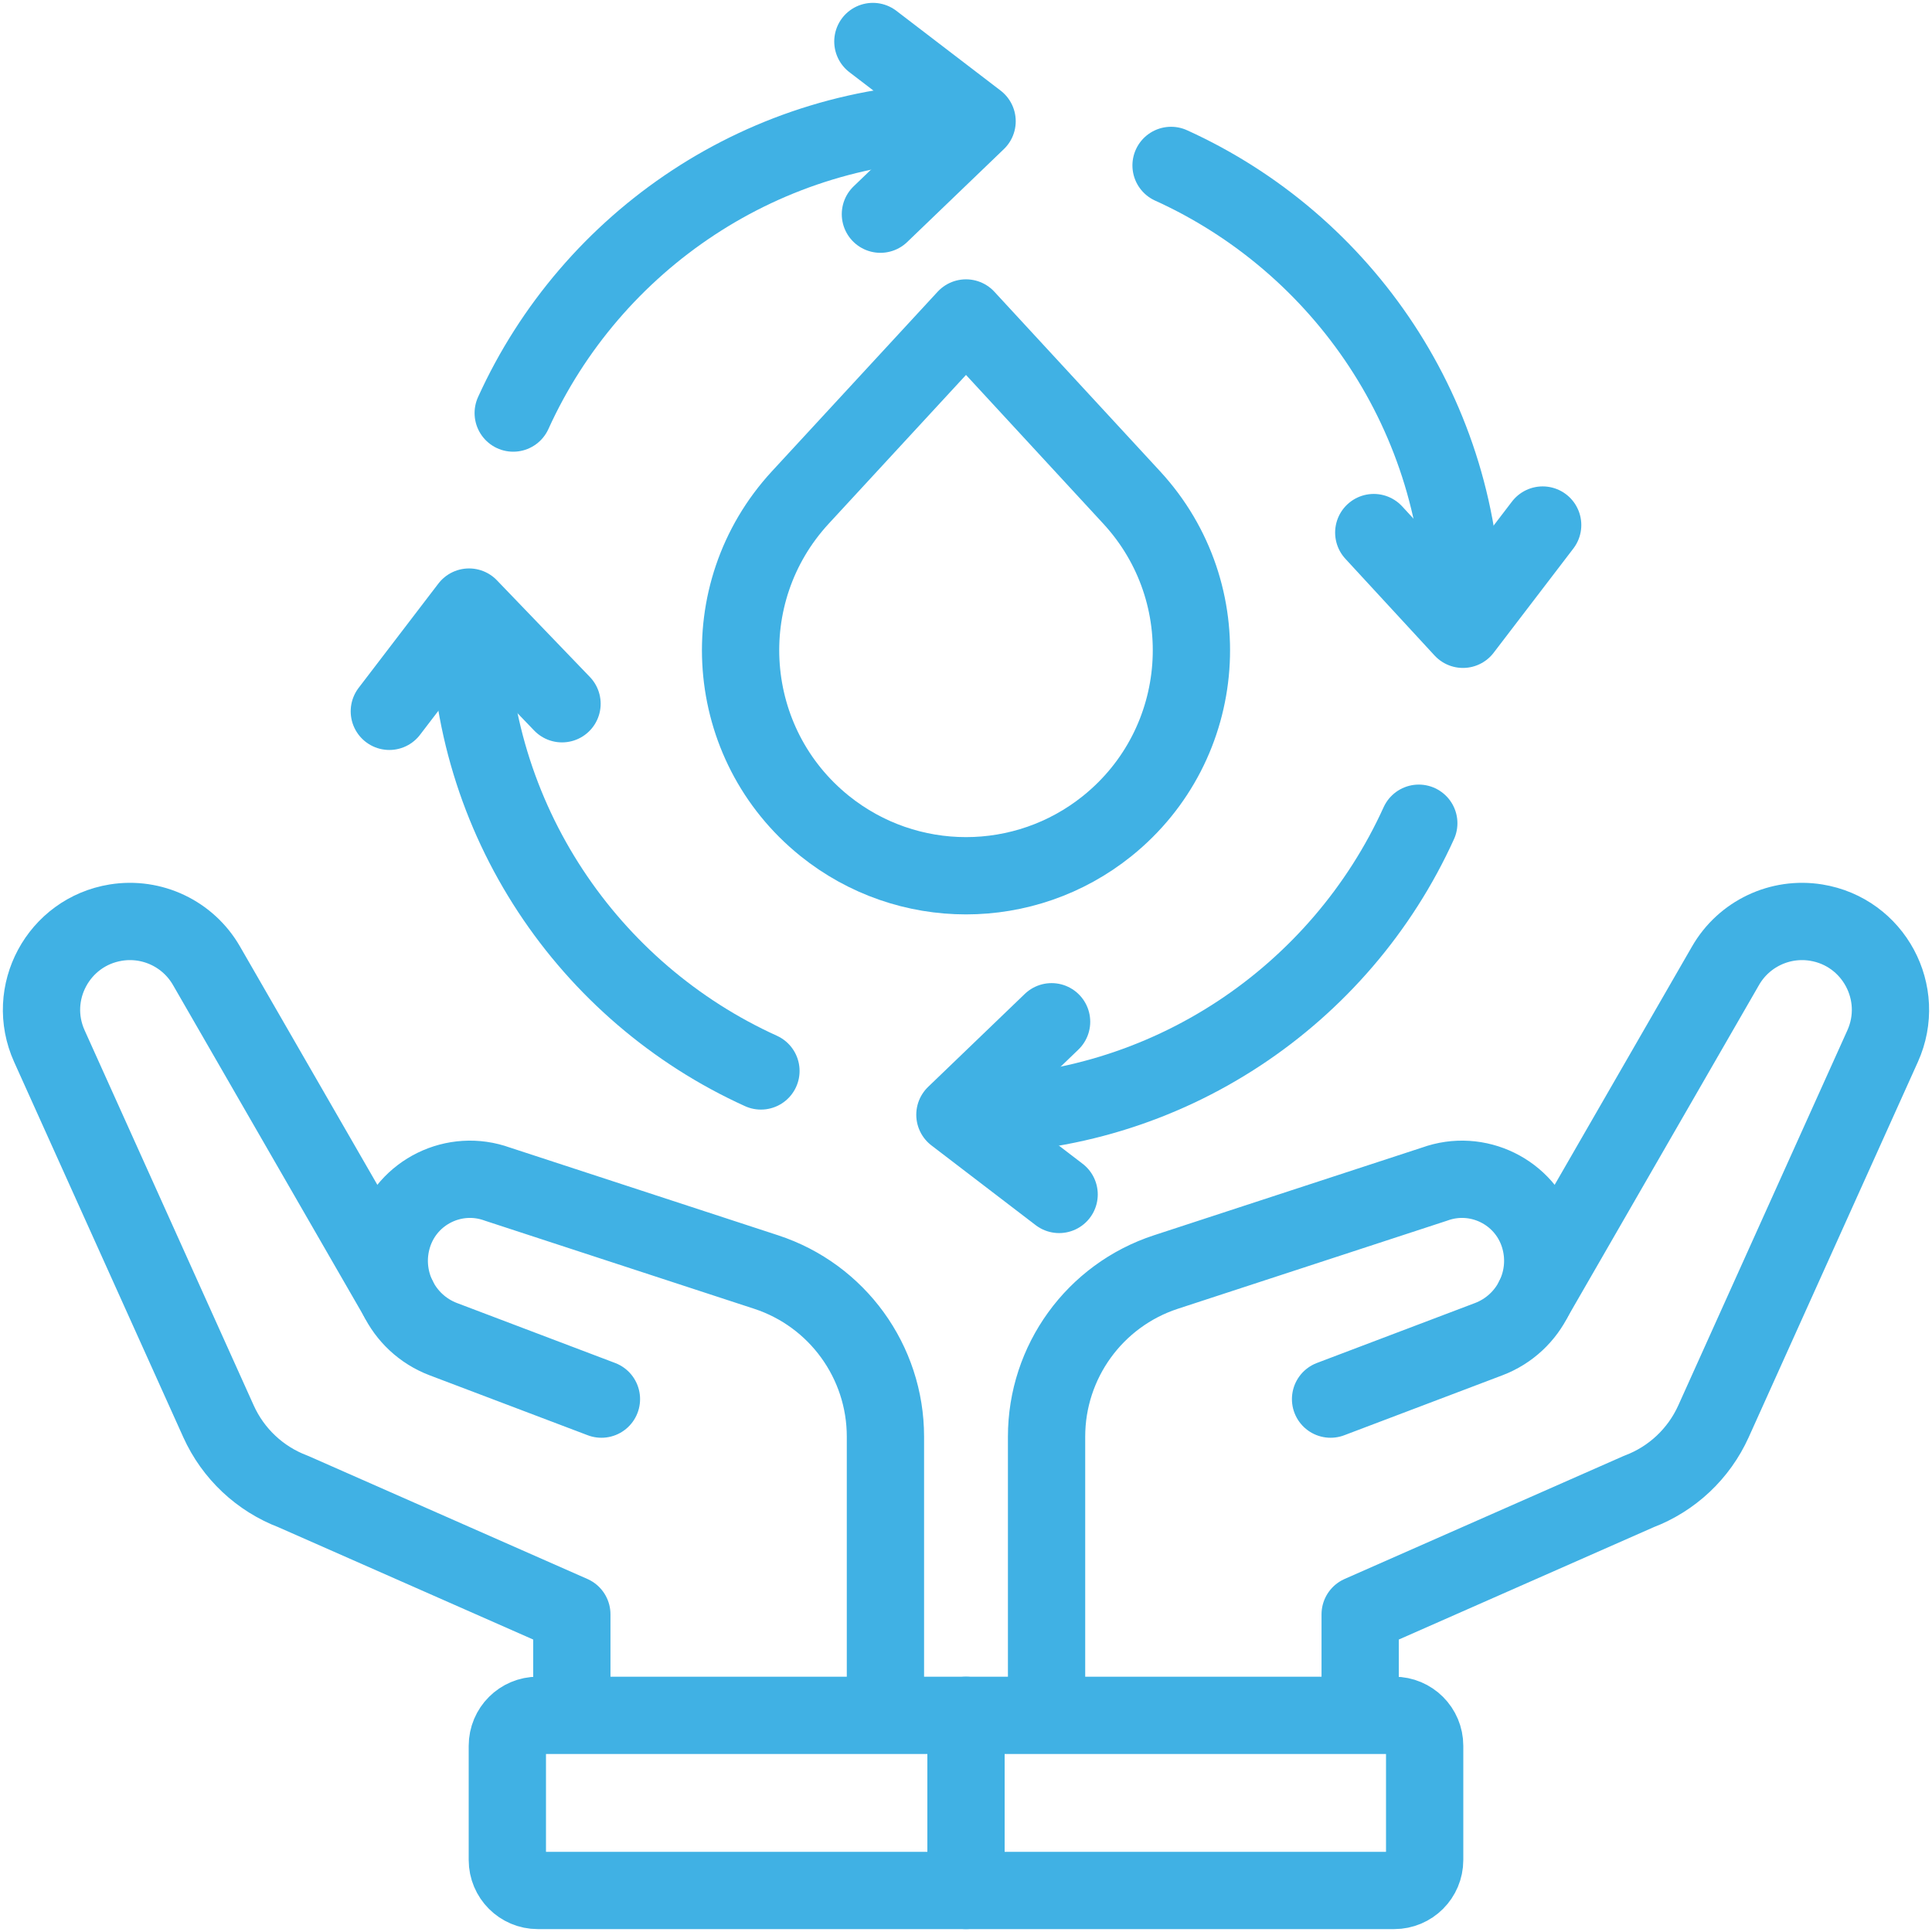 <svg width="50" height="50" viewBox="0 0 50 50" fill="none" xmlns="http://www.w3.org/2000/svg">
<g clip-path="url(#clip0_56_95)">
<path d="M13.282 10.69C15.303 6.235 19.79 3.137 25 3.137" stroke="#40B1E4" stroke-width="2" stroke-miterlimit="10" stroke-linecap="round" stroke-linejoin="round"/>
<path d="M22.59 1.074L25.287 3.138L22.785 5.543" stroke="#40B1E4" stroke-width="2" stroke-miterlimit="10" stroke-linecap="round" stroke-linejoin="round"/>
<path d="M27.41 30.912L24.713 28.849L27.215 26.443" stroke="#40B1E4" stroke-width="2" stroke-miterlimit="10" stroke-linecap="round" stroke-linejoin="round"/>
<path d="M19.693 27.716C15.238 25.695 12.139 21.208 12.139 15.998" stroke="#40B1E4" stroke-width="2" stroke-miterlimit="10" stroke-linecap="round" stroke-linejoin="round"/>
<path d="M10.076 18.409L12.139 15.711L14.545 18.213" stroke="#40B1E4" stroke-width="2" stroke-miterlimit="10" stroke-linecap="round" stroke-linejoin="round"/>
<path d="M36.718 21.305C34.697 25.759 30.21 28.858 25 28.858" stroke="#40B1E4" stroke-width="2" stroke-miterlimit="10" stroke-linecap="round" stroke-linejoin="round"/>
<path d="M30.307 4.281C34.762 6.302 37.861 10.789 37.861 15.999" stroke="#40B1E4" stroke-width="2" stroke-miterlimit="10" stroke-linecap="round" stroke-linejoin="round"/>
<path d="M39.924 13.588L37.861 16.286L35.553 13.783" stroke="#40B1E4" stroke-width="2" stroke-miterlimit="10" stroke-linecap="round" stroke-linejoin="round"/>
<path d="M14.799 44.177V41.779L7.587 38.6C6.727 38.275 6.033 37.621 5.655 36.784L1.278 27.074C0.659 25.702 1.512 24.118 2.997 23.877C3.935 23.725 4.869 24.169 5.343 24.992L10.302 33.596" stroke="#40B1E4" stroke-width="2" stroke-miterlimit="10" stroke-linecap="round" stroke-linejoin="round"/>
<path d="M15.565 36.209L11.474 34.658C10.394 34.248 9.825 33.064 10.179 31.964C10.542 30.841 11.764 30.243 12.873 30.645L19.827 32.92C21.669 33.523 22.915 35.242 22.915 37.18V44.176" stroke="#40B1E4" stroke-width="2" stroke-miterlimit="10" stroke-linecap="round" stroke-linejoin="round"/>
<path d="M35.201 44.177V41.779L42.413 38.6C43.273 38.275 43.967 37.621 44.345 36.784L48.722 27.074C49.34 25.702 48.488 24.118 47.003 23.877C46.065 23.725 45.131 24.169 44.657 24.992L39.698 33.596" stroke="#40B1E4" stroke-width="2" stroke-miterlimit="10" stroke-linecap="round" stroke-linejoin="round"/>
<path d="M34.435 36.209L38.526 34.658C39.606 34.248 40.175 33.064 39.821 31.964C39.458 30.841 38.236 30.243 37.127 30.645L30.173 32.92C28.331 33.523 27.085 35.242 27.085 37.18V44.176" stroke="#40B1E4" stroke-width="2" stroke-miterlimit="10" stroke-linecap="round" stroke-linejoin="round"/>
<path d="M13.918 48.925H25V44.393H13.918C13.483 44.393 13.13 44.745 13.13 45.181V48.137C13.13 48.572 13.483 48.925 13.918 48.925Z" stroke="#40B1E4" stroke-width="2" stroke-miterlimit="10" stroke-linecap="round" stroke-linejoin="round"/>
<path d="M25 44.393H36.082C36.517 44.393 36.87 44.745 36.87 45.181V48.137C36.87 48.572 36.517 48.925 36.082 48.925H25" stroke="#40B1E4" stroke-width="2" stroke-miterlimit="10" stroke-linecap="round" stroke-linejoin="round"/>
<path d="M25 8.229L29.287 12.874C31.578 15.356 31.288 19.259 28.657 21.376C26.521 23.094 23.479 23.094 21.343 21.376C18.712 19.259 18.422 15.356 20.713 12.874L25 8.229Z" stroke="#40B1E4" stroke-width="2" stroke-miterlimit="10" stroke-linecap="round" stroke-linejoin="round"/>
</g>
<defs>
<clipPath id="clip0_56_95">
<rect width="50" height="50" fill="white"/>
</clipPath>
</defs>
</svg>
